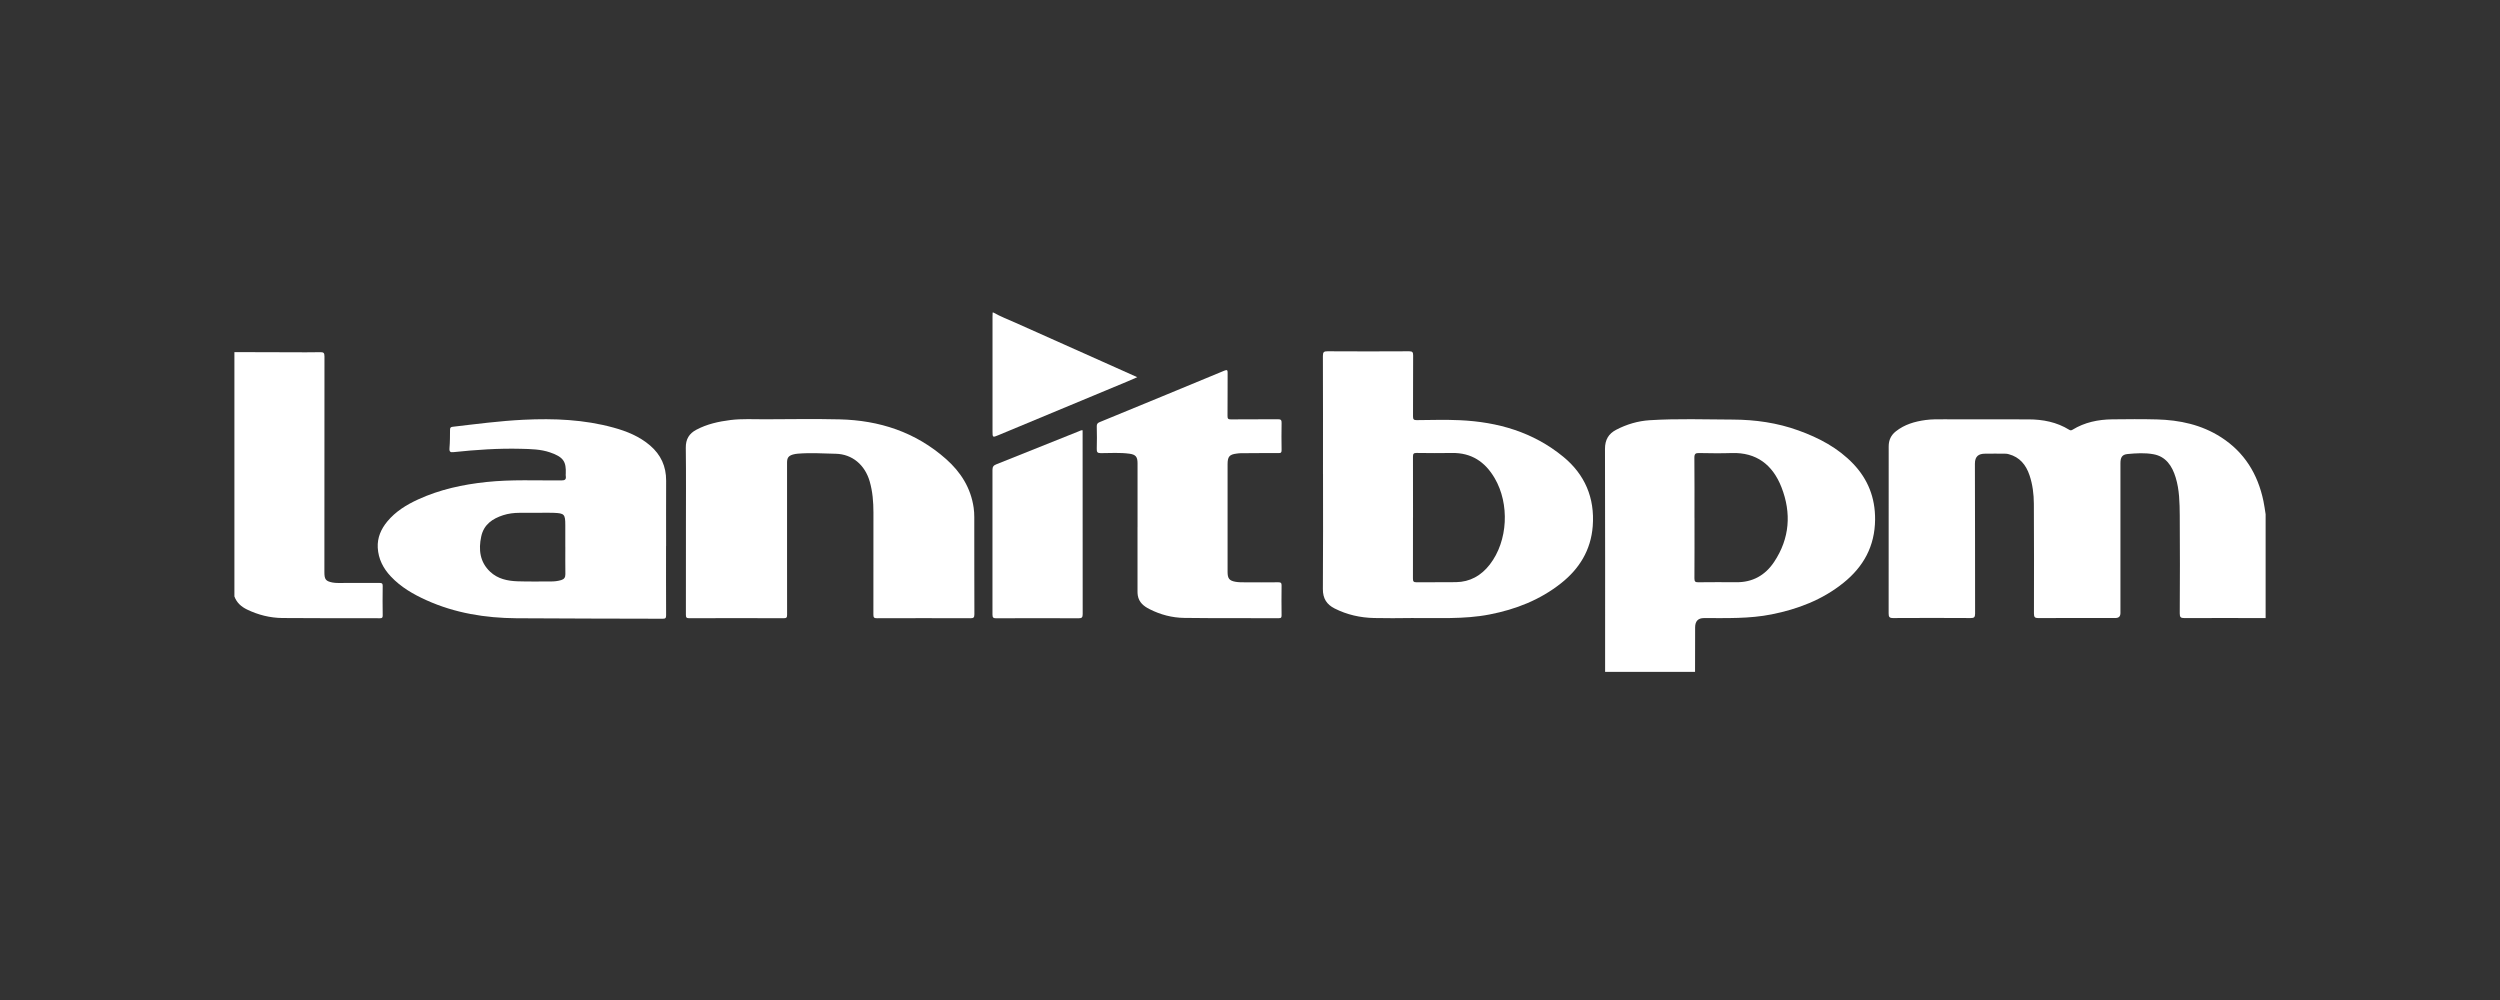 <svg width="160" height="64" viewBox="0 0 160 64" fill="none" xmlns="http://www.w3.org/2000/svg">
<rect x="0" y="0" width="160" height="64" fill="#333333" stroke="none"/>
<path d="M144.998 39.557C143.264 39.555 141.529 39.548 139.796 39.557C139.56 39.557 139.502 39.495 139.504 39.254C139.513 37.167 139.523 35.078 139.504 32.991C139.496 32.174 139.485 31.351 139.242 30.559C139.013 29.808 138.609 29.212 137.815 29.07C137.272 28.971 136.712 29.006 136.162 29.058C135.813 29.092 135.708 29.272 135.708 29.65C135.708 32.845 135.708 36.04 135.708 39.236C135.708 39.447 135.603 39.552 135.393 39.552C133.743 39.552 132.094 39.547 130.443 39.557C130.227 39.557 130.173 39.489 130.173 39.272C130.178 36.928 130.18 34.585 130.167 32.244C130.164 31.623 130.088 31.006 129.888 30.414C129.662 29.744 129.256 29.256 128.568 29.071C128.503 29.053 128.433 29.037 128.365 29.037C127.913 29.034 127.459 29.026 127.007 29.037C126.662 29.047 126.39 29.178 126.394 29.682C126.408 32.877 126.398 36.073 126.406 39.268C126.406 39.502 126.342 39.557 126.124 39.555C124.465 39.545 122.809 39.545 121.15 39.555C120.921 39.555 120.871 39.479 120.873 39.255C120.879 35.694 120.877 32.132 120.876 28.569C120.876 28.165 121.024 27.851 121.334 27.606C121.896 27.162 122.545 26.976 123.23 26.882C123.62 26.828 124.01 26.835 124.401 26.835C126.205 26.835 128.008 26.835 129.812 26.84C130.737 26.841 131.624 27.008 132.432 27.507C132.507 27.554 132.565 27.55 132.641 27.503C133.421 27.025 134.279 26.85 135.172 26.838C136.131 26.827 137.091 26.817 138.05 26.843C139.501 26.884 140.894 27.178 142.15 27.985C143.629 28.935 144.498 30.324 144.861 32.072C144.919 32.349 144.955 32.631 145 32.911V39.557H144.998Z" fill="white"/>
<path d="M102.727 43C102.727 38.242 102.733 33.485 102.719 28.729C102.718 28.138 102.955 27.757 103.431 27.508C104.108 27.153 104.835 26.94 105.588 26.893C107.359 26.783 109.131 26.845 110.903 26.853C112.332 26.859 113.744 27.057 115.103 27.55C116.412 28.023 117.631 28.658 118.619 29.697C119.55 30.679 120.015 31.855 120.006 33.244C119.995 34.963 119.255 36.279 117.978 37.304C116.621 38.395 115.054 38.985 113.387 39.319C111.953 39.605 110.504 39.555 109.056 39.557C108.677 39.557 108.488 39.756 108.488 40.155C108.488 41.102 108.485 42.05 108.483 42.998H102.727V43ZM108.448 33.145C108.448 34.436 108.452 35.726 108.443 37.016C108.443 37.218 108.499 37.269 108.688 37.265C109.501 37.256 110.315 37.256 111.128 37.262C112.16 37.272 112.972 36.826 113.549 35.955C114.54 34.459 114.66 32.84 114.014 31.184C113.446 29.732 112.399 28.946 110.836 28.995C110.139 29.018 109.44 29.008 108.741 28.995C108.515 28.99 108.438 29.044 108.44 29.296C108.452 30.578 108.446 31.861 108.446 33.145H108.448Z" fill="white"/>
<path d="M15 22.535C16.212 22.539 17.424 22.542 18.636 22.545C19.257 22.545 19.88 22.555 20.501 22.54C20.708 22.535 20.766 22.587 20.766 22.811C20.76 27.416 20.761 32.021 20.761 36.626C20.761 37.083 20.849 37.197 21.282 37.281C21.395 37.302 21.51 37.31 21.625 37.31C22.516 37.312 23.405 37.315 24.296 37.309C24.438 37.309 24.494 37.334 24.493 37.501C24.483 38.13 24.483 38.76 24.493 39.389C24.494 39.545 24.444 39.569 24.31 39.567C22.231 39.561 20.151 39.574 18.072 39.553C17.285 39.545 16.524 39.355 15.806 39.007C15.44 38.828 15.15 38.576 15.002 38.172V22.535H15Z" fill="white"/>
<path d="M63.577 20.002C64.034 20.262 64.524 20.446 65.001 20.66C66.842 21.489 68.689 22.309 70.533 23.132C71.271 23.463 72.009 23.793 72.784 24.14C72.555 24.241 72.357 24.33 72.154 24.414C69.402 25.561 66.65 26.707 63.898 27.851C63.521 28.008 63.521 28.006 63.521 27.575C63.521 25.138 63.521 22.7 63.521 20.262C63.521 20.175 63.525 20.087 63.529 20C63.544 20 63.56 20 63.575 20L63.577 20.002Z" fill="white"/>
<path d="M84.671 30.333C84.671 27.815 84.676 25.297 84.665 22.778C84.665 22.527 84.736 22.482 84.96 22.482C86.703 22.492 88.444 22.492 90.186 22.482C90.394 22.482 90.442 22.542 90.441 22.749C90.431 24.049 90.441 25.347 90.433 26.646C90.433 26.833 90.478 26.889 90.662 26.888C91.582 26.88 92.506 26.852 93.425 26.893C95.851 27.003 98.119 27.645 100.055 29.237C101.423 30.362 102.075 31.854 101.935 33.677C101.816 35.218 101.071 36.407 99.908 37.328C98.551 38.402 96.999 39.002 95.333 39.326C93.667 39.651 91.987 39.533 90.311 39.554C89.52 39.564 88.729 39.571 87.94 39.553C87.058 39.533 86.208 39.345 85.411 38.94C84.913 38.687 84.659 38.308 84.664 37.696C84.684 35.241 84.673 32.788 84.673 30.333H84.671ZM90.431 33.126C90.431 34.424 90.434 35.722 90.428 37.02C90.428 37.198 90.459 37.268 90.653 37.266C91.497 37.255 92.341 37.271 93.185 37.258C94.075 37.244 94.793 36.845 95.347 36.129C96.518 34.615 96.618 32.246 95.662 30.608C95.04 29.54 94.155 28.972 92.935 28.991C92.175 29.004 91.415 28.999 90.657 28.989C90.47 28.986 90.428 29.049 90.43 29.233C90.436 30.53 90.433 31.828 90.433 33.126H90.431Z" fill="white"/>
<path d="M43.899 33.914C43.899 32.16 43.913 30.407 43.891 28.656C43.883 28.1 44.112 27.747 44.557 27.508C45.248 27.139 45.994 26.977 46.758 26.881C47.493 26.791 48.229 26.837 48.966 26.834C50.554 26.828 52.143 26.802 53.731 26.839C56.27 26.899 58.588 27.643 60.55 29.381C61.48 30.206 62.131 31.214 62.315 32.499C62.343 32.695 62.354 32.896 62.354 33.094C62.357 35.166 62.352 37.237 62.361 39.31C62.361 39.525 62.305 39.567 62.109 39.567C60.114 39.559 58.118 39.561 56.123 39.567C55.941 39.567 55.895 39.519 55.897 39.331C55.903 37.156 55.901 34.98 55.9 32.805C55.9 32.127 55.847 31.452 55.657 30.799C55.349 29.748 54.543 29.067 53.494 29.041C52.683 29.022 51.869 28.968 51.058 29.035C50.952 29.043 50.844 29.061 50.742 29.091C50.46 29.176 50.371 29.304 50.371 29.61C50.371 31.579 50.371 33.546 50.371 35.515C50.371 36.79 50.368 38.065 50.374 39.339C50.374 39.511 50.343 39.566 50.164 39.566C48.145 39.558 46.126 39.558 44.109 39.566C43.933 39.566 43.895 39.515 43.897 39.34C43.903 37.532 43.9 35.722 43.9 33.914H43.899Z" fill="white"/>
<path d="M42.627 34.952C42.627 36.426 42.623 37.899 42.631 39.374C42.631 39.549 42.594 39.601 42.418 39.599C39.294 39.586 36.171 39.593 33.048 39.568C31.065 39.552 29.129 39.243 27.293 38.415C26.452 38.035 25.657 37.58 25.008 36.888C24.526 36.375 24.214 35.773 24.176 35.051C24.143 34.407 24.388 33.856 24.786 33.375C25.324 32.727 26.017 32.304 26.756 31.965C28.148 31.325 29.619 31.009 31.128 30.849C32.727 30.679 34.332 30.758 35.934 30.747C36.156 30.747 36.245 30.687 36.209 30.457C36.201 30.41 36.206 30.361 36.209 30.314C36.237 29.562 36.084 29.255 35.201 28.953C34.6 28.747 33.964 28.739 33.335 28.723C31.9 28.686 30.469 28.785 29.042 28.935C28.827 28.958 28.747 28.927 28.767 28.679C28.799 28.292 28.8 27.9 28.802 27.511C28.802 27.383 28.833 27.331 28.964 27.315C30.479 27.138 31.992 26.937 33.518 26.864C35.457 26.77 37.38 26.848 39.266 27.367C40.115 27.6 40.926 27.927 41.614 28.519C42.291 29.102 42.638 29.844 42.633 30.768C42.625 32.161 42.631 33.557 42.631 34.952C42.63 34.952 42.628 34.952 42.627 34.952ZM36.179 35.001C36.179 34.539 36.179 34.077 36.179 33.615C36.179 32.907 36.121 32.847 35.429 32.821C35.321 32.818 35.213 32.816 35.107 32.816C34.486 32.816 33.864 32.821 33.243 32.821C32.889 32.821 32.538 32.865 32.201 32.973C31.527 33.192 30.965 33.56 30.799 34.333C30.616 35.18 30.713 35.973 31.368 36.59C31.859 37.052 32.48 37.18 33.117 37.203C33.83 37.227 34.542 37.212 35.257 37.214C35.48 37.214 35.7 37.19 35.915 37.126C36.104 37.07 36.187 36.956 36.184 36.746C36.174 36.164 36.181 35.582 36.181 35.002L36.179 35.001Z" fill="white"/>
<path d="M72.803 33.736C72.803 32.373 72.803 31.012 72.803 29.649C72.803 29.239 72.684 29.092 72.291 29.038C71.679 28.955 71.065 28.998 70.452 29.001C70.238 29.001 70.185 28.939 70.193 28.725C70.208 28.247 70.204 27.769 70.193 27.291C70.189 27.141 70.236 27.074 70.374 27.017C73.04 25.924 75.703 24.823 78.364 23.72C78.537 23.649 78.57 23.688 78.568 23.866C78.562 24.781 78.57 25.698 78.561 26.614C78.559 26.789 78.597 26.843 78.773 26.841C79.777 26.831 80.784 26.841 81.788 26.831C81.986 26.829 82.027 26.89 82.022 27.082C82.01 27.656 82.013 28.23 82.022 28.803C82.024 28.959 81.983 28.999 81.832 28.998C81.019 28.993 80.206 29.001 79.392 29.006C79.308 29.006 79.224 29.02 79.141 29.03C78.682 29.087 78.565 29.226 78.565 29.71C78.565 32.005 78.565 34.3 78.565 36.594C78.565 37.023 78.668 37.163 79.08 37.236C79.267 37.268 79.462 37.266 79.653 37.268C80.373 37.271 81.096 37.275 81.816 37.266C81.979 37.265 82.024 37.315 82.021 37.48C82.011 38.109 82.014 38.739 82.021 39.368C82.021 39.501 82.007 39.566 81.851 39.564C79.834 39.556 77.815 39.572 75.798 39.546C75.019 39.537 74.266 39.34 73.562 38.981C73.204 38.798 72.891 38.555 72.818 38.104C72.804 38.018 72.801 37.931 72.801 37.843C72.801 36.472 72.801 35.103 72.801 33.732L72.803 33.736Z" fill="white"/>
<path d="M69.287 27.535V27.846C69.287 31.662 69.285 35.48 69.292 39.296C69.292 39.511 69.243 39.571 69.03 39.57C67.273 39.56 65.515 39.562 63.758 39.57C63.571 39.57 63.517 39.526 63.518 39.325C63.524 36.241 63.524 33.158 63.518 30.074C63.518 29.872 63.585 29.787 63.757 29.719C65.527 29.016 67.295 28.305 69.064 27.595C69.134 27.567 69.2 27.524 69.287 27.535Z" fill="white"/>
</svg>
